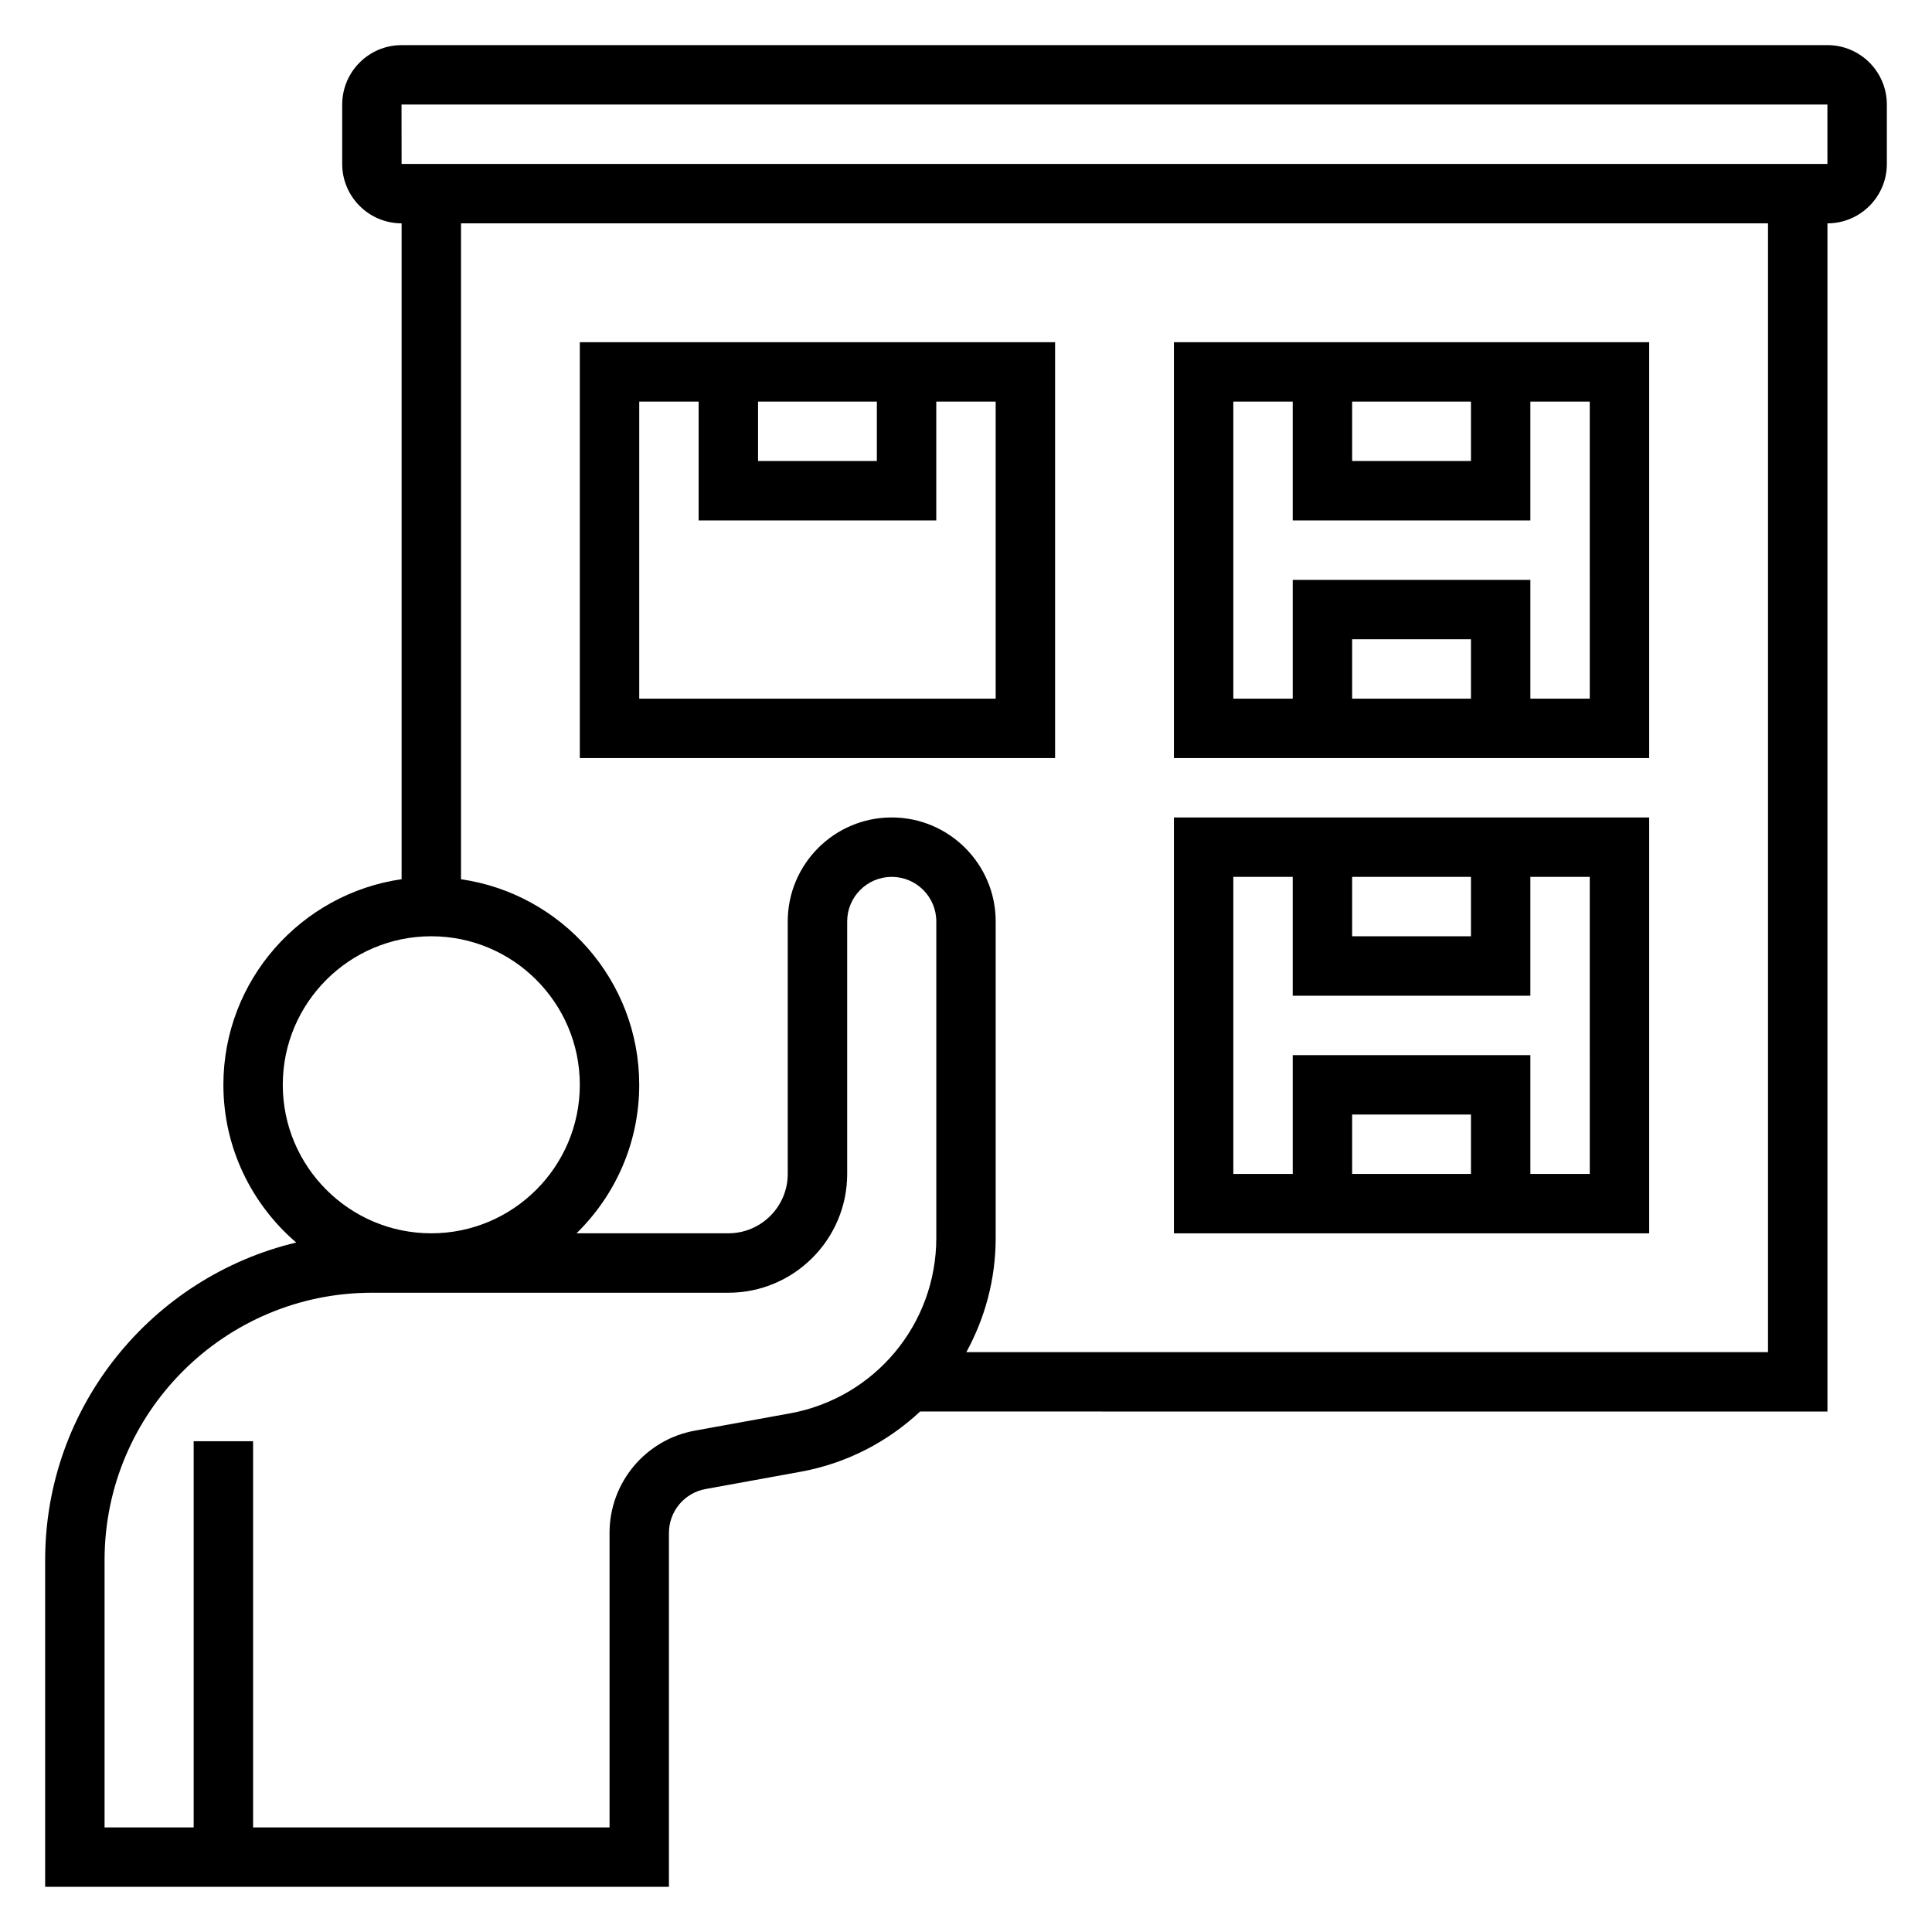 <?xml version="1.0" encoding="UTF-8"?>
<!-- Uploaded to: SVG Repo, www.svgrepo.com, Generator: SVG Repo Mixer Tools -->
<svg fill="#000000" width="800px" height="800px" version="1.1" viewBox="144 144 512 512" xmlns="http://www.w3.org/2000/svg">
 <g>
  <path d="m423.61 234.69h-125.95v110.21h125.95zm-78.719 15.742h31.488v15.742h-31.488zm62.977 78.719h-94.465v-78.719h15.742v31.488h62.977v-31.488h15.742z"/>
  <path d="m581.05 234.69h-125.95v110.21h125.95zm-78.719 15.742h31.488v15.742h-31.488zm31.488 78.719h-31.488v-15.742h31.488zm31.488 0h-15.742v-31.488h-62.977v31.488h-15.742l-0.004-78.719h15.742v31.488h62.977v-31.488h15.742z"/>
  <path d="m581.05 360.64h-125.95v110.21h125.95zm-78.719 15.746h31.488v15.742h-31.488zm31.488 78.719h-31.488v-15.742h31.488zm31.488 0h-15.742v-31.488h-62.977v31.488h-15.742l-0.004-78.719h15.742v31.488h62.977v-31.488h15.742z"/>
  <path d="m628.29 155.96h-377.86c-8.684 0-15.742 7.062-15.742 15.742v15.742c0 8.684 7.062 15.742 15.742 15.742v173.81c-26.656 3.852-47.23 26.781-47.23 54.484 0 16.711 7.512 31.684 19.301 41.801-38.094 9.082-66.535 43.316-66.535 84.148v86.594h165.31v-93.781c0-5.715 4.078-10.605 9.691-11.629l25.184-4.582c12.266-2.227 23.105-7.949 31.691-15.965l240.45 0.004v-314.88c8.684 0 15.742-7.062 15.742-15.742v-15.746c0-8.684-7.062-15.746-15.742-15.746zm-409.35 275.52c0-21.703 17.656-39.359 39.359-39.359s39.359 17.656 39.359 39.359-17.656 39.359-39.359 39.359-39.359-17.656-39.359-39.359zm134.4 87.078-25.184 4.574c-13.105 2.379-22.621 13.785-22.621 27.109v78.039h-94.465v-102.34h-15.746v102.34l-23.613 0.004v-70.848c0-39.07 31.781-70.848 70.848-70.848h94.465c17.367 0 31.488-14.121 31.488-31.488v-66.914c0-6.512 5.297-11.809 11.809-11.809 6.512 0 11.809 5.297 11.809 11.809v83.898c-0.004 22.844-16.312 42.383-38.789 46.477zm259.2-16.23h-212.45c4.949-9.031 7.777-19.344 7.777-30.246v-83.898c0-15.191-12.359-27.551-27.551-27.551-15.195-0.004-27.555 12.355-27.555 27.551v66.91c0 8.684-7.062 15.742-15.742 15.742h-40.234c10.242-10.012 16.617-23.945 16.617-39.355 0-27.703-20.578-50.633-47.23-54.473v-173.82h346.37zm15.746-314.88h-377.86l-0.016-15.742h377.87z"/>
 </g>
</svg>